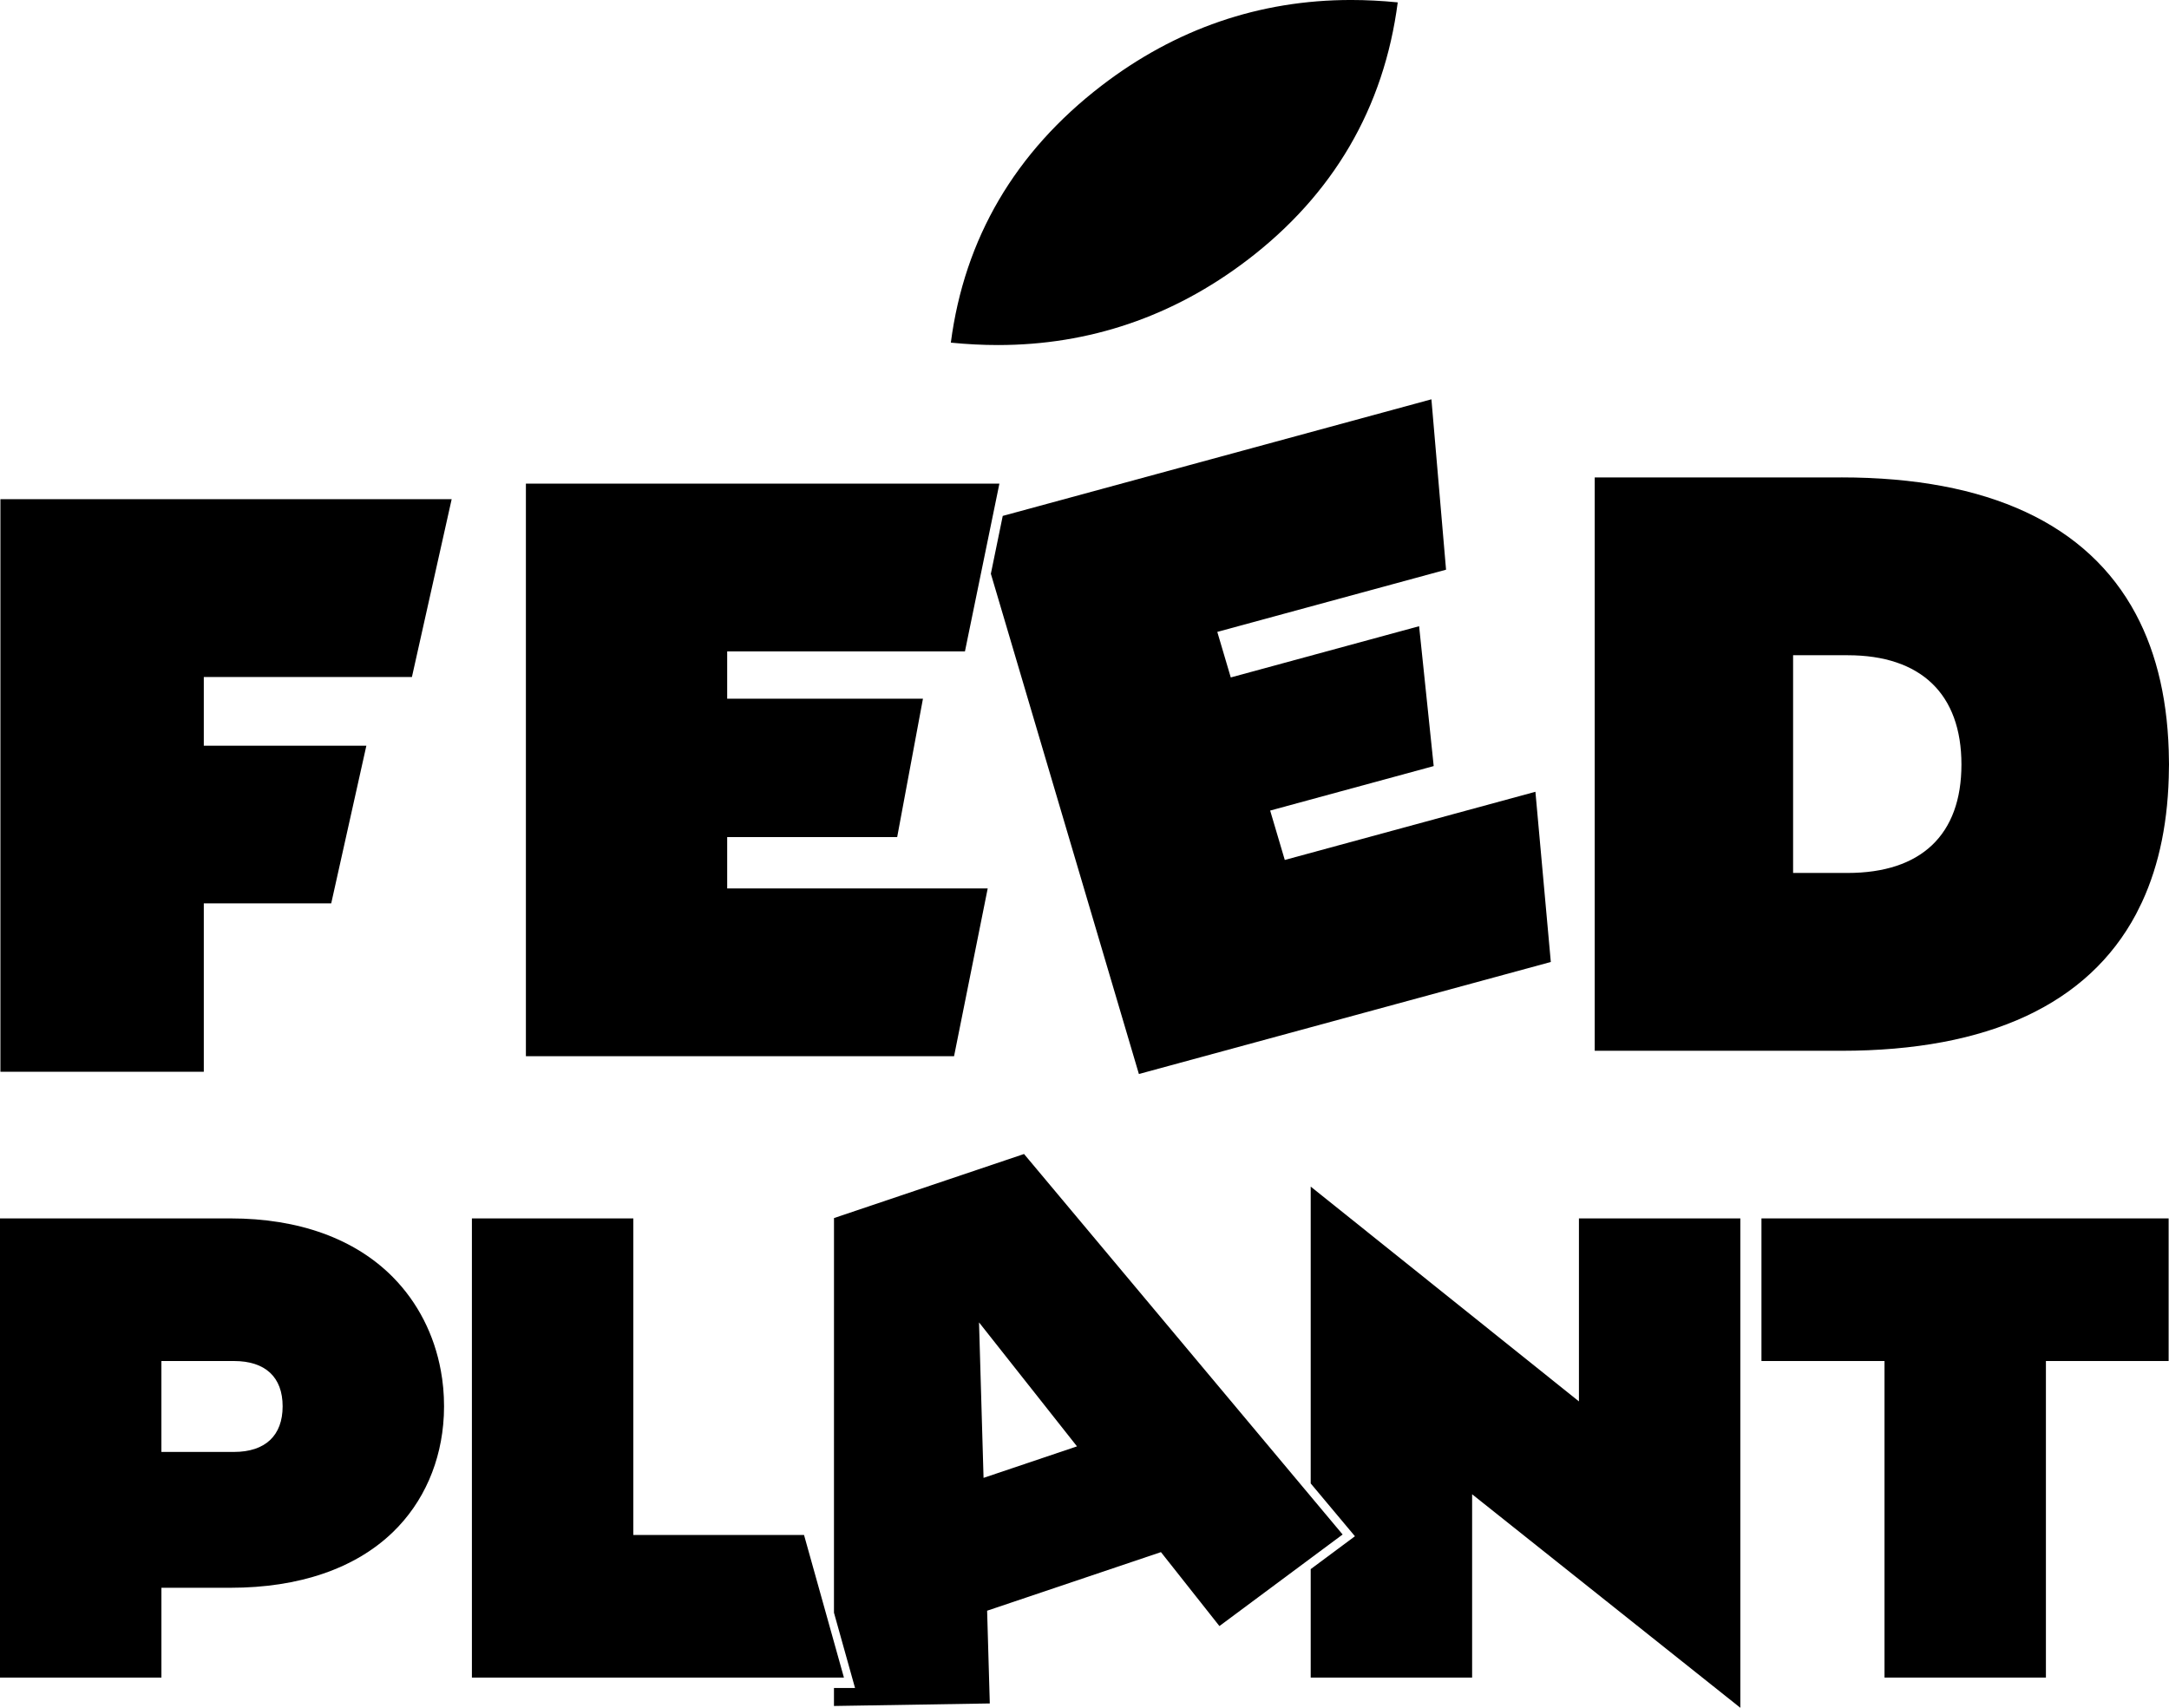 <?xml version="1.0" encoding="utf-8"?>
<svg xmlns="http://www.w3.org/2000/svg" data-name="Layer 2" id="Layer_2" viewBox="0 0 1471.78 1159.03">
  <g data-name="Layer 1" id="Layer_1-2">
    <g>
      <path d="M846.17,176.66c58.55-44.58,92.94-103.45,102.27-175.05-10.71-1.07-21.36-1.62-31.71-1.62-62.11,0-119.08,19.58-169.34,58.19-58.6,45.02-92.97,103.67-102.2,174.36,10.81,1.08,21.56,1.63,32,1.63,61.98,0,118.83-19.35,168.97-57.52Z"/>
      <path d="M1249.42,324.01h-167.32v389.13h167.32c99.94,0,167.5-31.71,200.01-92.77.48-.9.91-1.84,1.37-2.75.89-1.77,1.8-3.52,2.64-5.34,11.89-25.65,18.03-56.07,18.29-91.08,0-.79.05-1.55.05-2.35s-.04-1.51-.04-2.28c-.29-39.04-7.84-72.4-22.46-99.81-32.56-61.05-100.07-92.76-199.86-92.76ZM1253.67,592.45h-36.96v-147.76h36.96c49.82,0,77.27,26.34,77.27,74.16s-27.44,73.6-77.27,73.6Z"/>
      <polygon points="1052.31 652.87 1041.86 537.36 871.79 583.63 868.87 573.75 862.59 552.54 861.87 550.11 972.84 519.92 962.94 424.99 835.14 459.76 830.57 444.31 826.72 431.29 826 428.85 981.22 386.63 971.29 271 680.41 350.13 672.35 389.4 772.8 728.9 1052.31 652.87"/>
      <polygon points="654.77 442.08 678.14 328.24 356.85 328.24 356.85 716.81 647.38 716.81 670.21 602.96 493.43 602.96 493.43 600.43 493.43 570.64 493.43 568.11 608.78 568.11 626.27 474.2 493.43 474.2 493.43 471.67 493.43 444.6 493.43 442.08 654.77 442.08"/>
      <polygon points="224.75 613.09 248.6 506.08 138.29 506.08 138.29 503.55 138.29 461.99 138.29 459.46 279.51 459.46 306.48 338.8 .28 338.8 .28 727.36 138.29 727.36 138.29 615.62 138.29 613.09 224.75 613.09"/>
      <polygon points="1195.24 923.68 1278.74 923.68 1278.74 1138.52 1388.26 1138.52 1388.26 925.71 1388.26 923.68 1471.53 923.68 1471.53 826.9 1195.24 826.9 1195.24 923.68"/>
      <polygon points="1180.91 1159.03 1180.91 826.9 1071.39 826.9 1071.39 951.09 889.38 805.31 889.38 1006.76 919.39 1042.61 889.38 1064.92 889.38 1138.52 998.91 1138.52 998.91 1018.44 998.91 1014.12 1180.91 1159.03"/>
      <path d="M671.63,1156.1l-1.82-62.95,117.95-39.77,39.68,50.18,83.6-62.14-216.18-258.23-128.95,43.48-.02,267.82,14.3,51.11h-14.3v12.2l105.76-1.71ZM730.8,981.61l-63.41,21.38-.08-2.83-.63-21.58-2.36-81.1,66.48,84.13Z"/>
      <polygon points="320.21 1138.52 572.65 1138.52 545.57 1041.73 429.74 1041.73 429.74 1039.7 429.74 826.9 320.21 826.9 320.21 1138.52"/>
      <path d="M266.55,866.71c-25.78-26.05-63.85-39.81-110.09-39.81H0v311.62h109.53v-60.94h46.93c46.48,0,84.56-13.05,110.12-37.74,20.91-20.19,33.04-47.97,34.56-78.77,0-.15.02-.29.03-.44.09-2.06.14-4.13.14-6.2h0c0-2.09-.05-4.16-.14-6.21-.03-.63-.09-1.26-.12-1.89-.09-1.44-.17-2.88-.3-4.32-.05-.51-.12-1.01-.17-1.52-.16-1.58-.33-3.16-.55-4.74-.02-.16-.05-.32-.08-.49-.24-1.65-.5-3.29-.8-4.93-4.43-24.42-15.63-46.46-32.61-63.62ZM158.73,985.39h-49.21v-61.7h49.21c21.31,0,33.05,10.92,33.05,30.74s-11.74,30.96-33.05,30.96Z"/>
    </g>
  </g>
</svg>